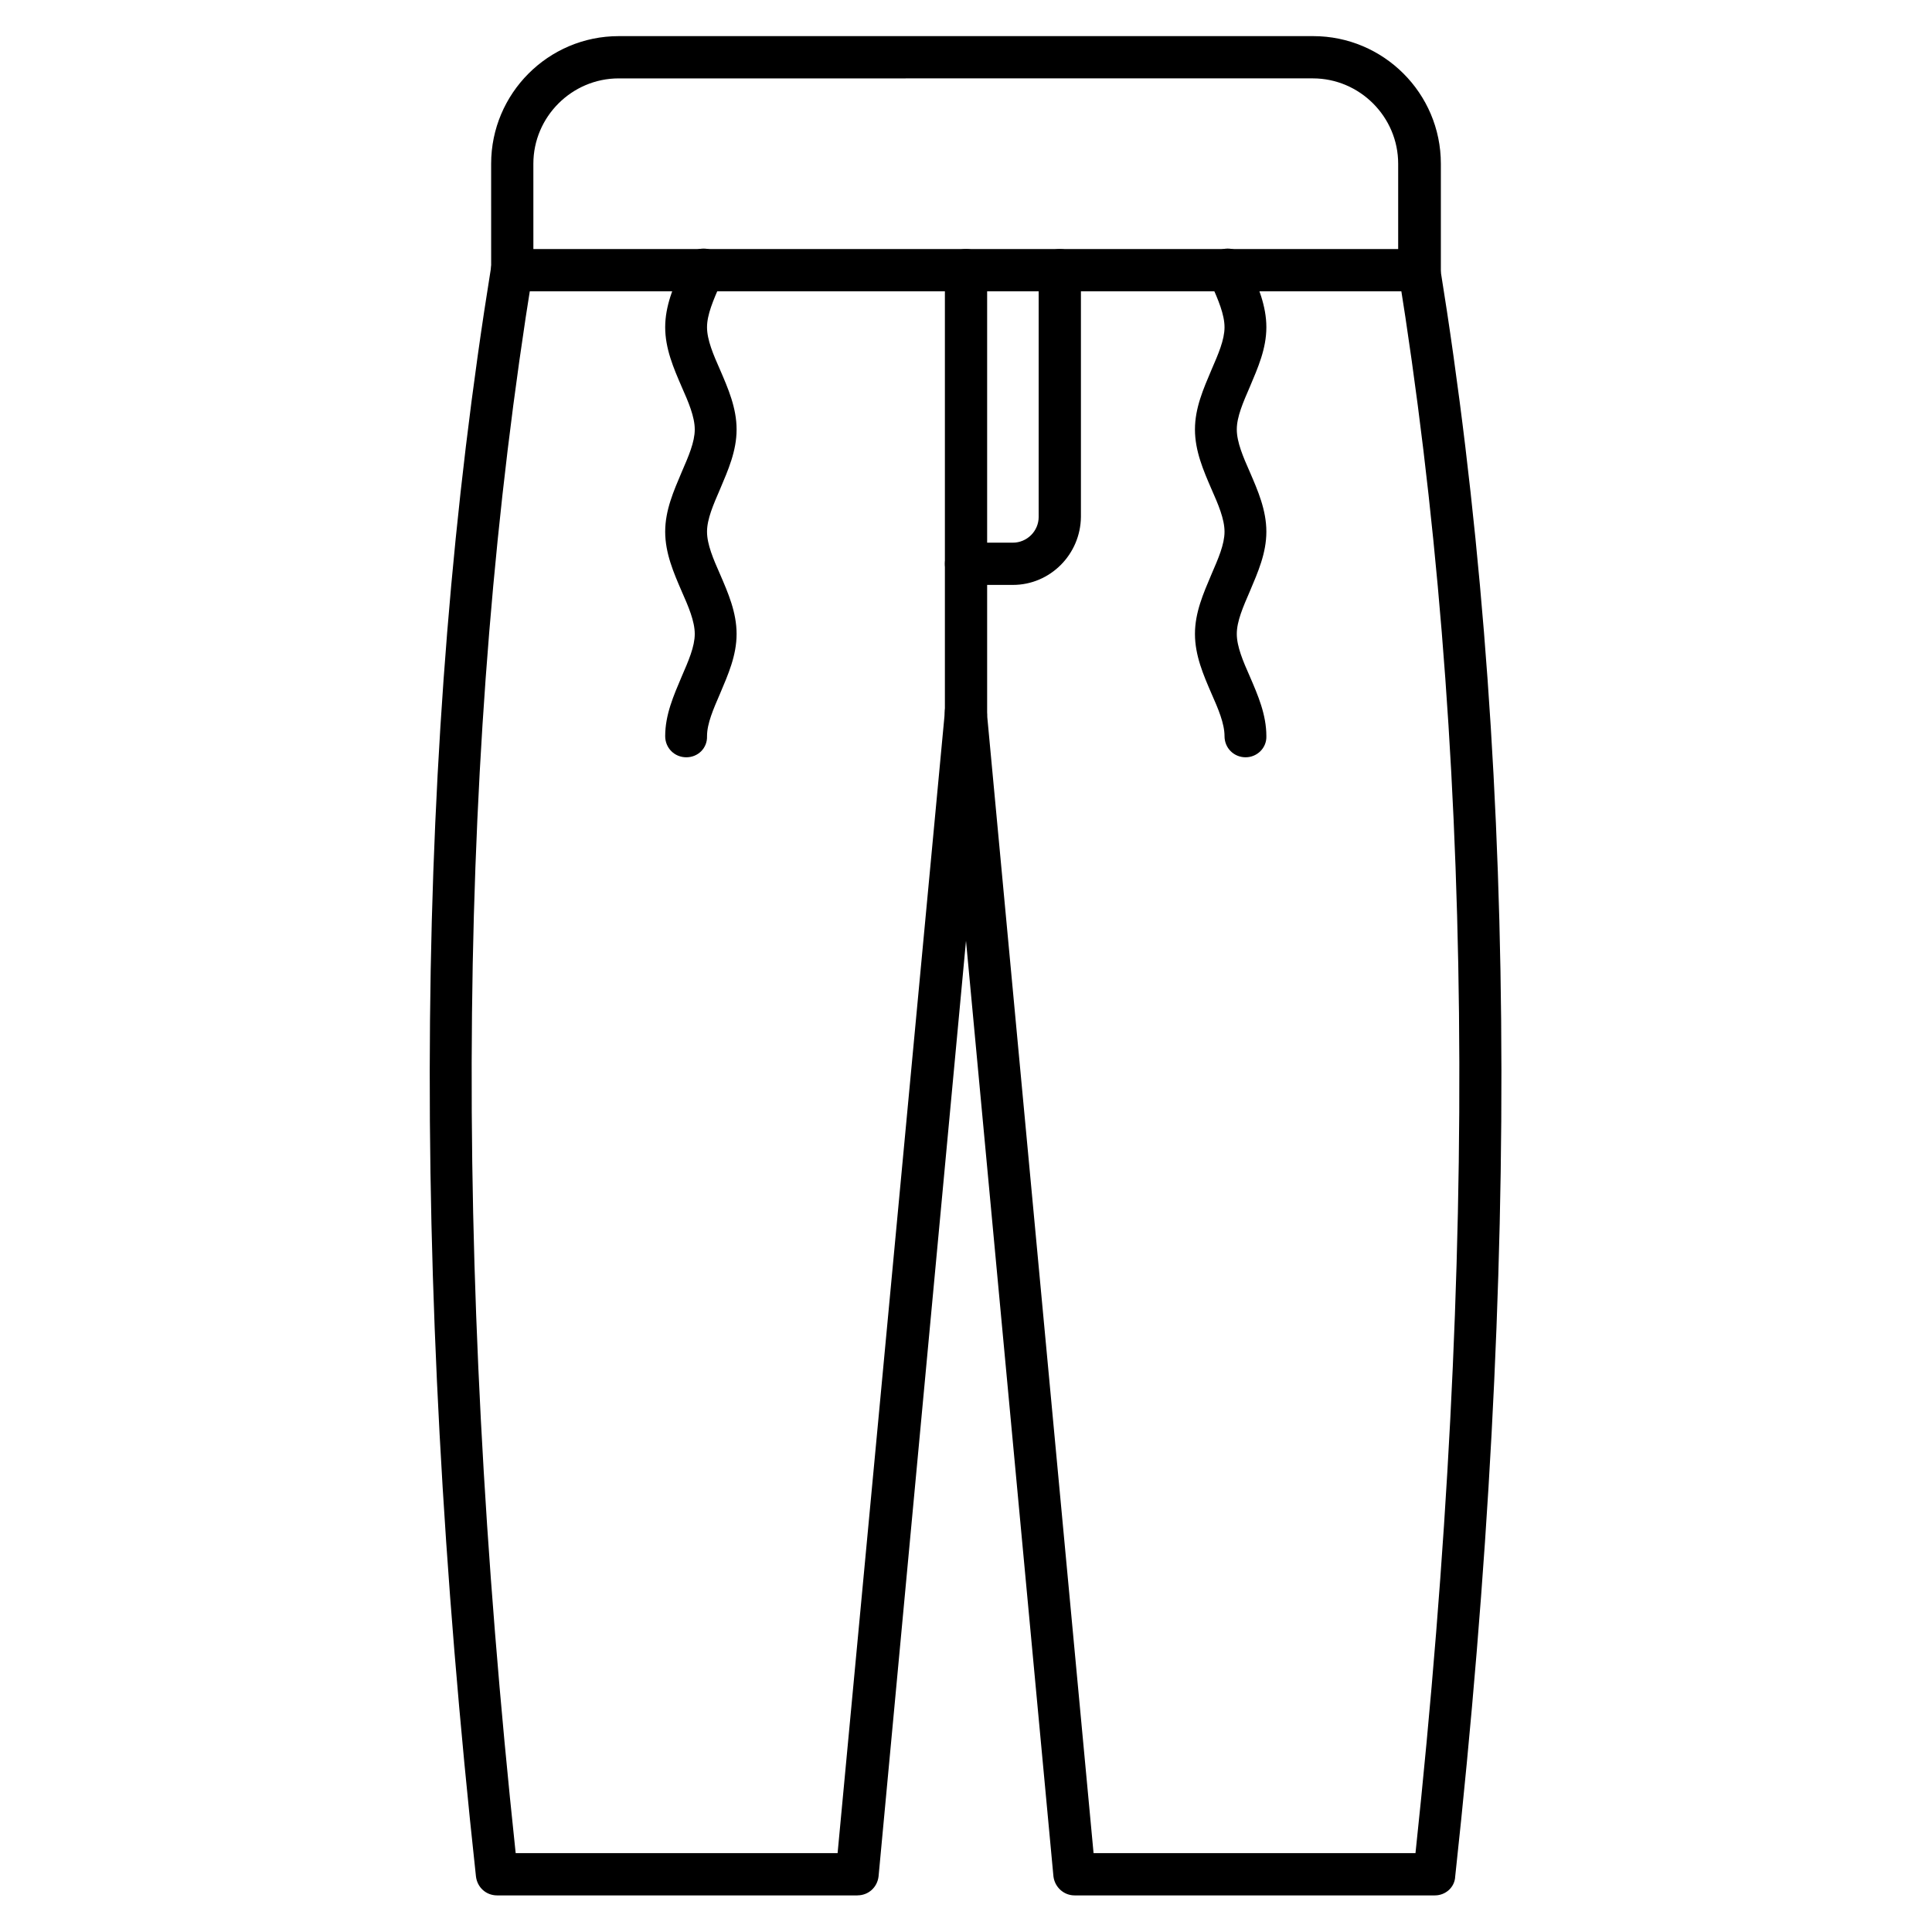 <?xml version="1.0" encoding="UTF-8"?>
<!-- Uploaded to: ICON Repo, www.svgrepo.com, Generator: ICON Repo Mixer Tools -->
<svg fill="#000000" width="800px" height="800px" version="1.1" viewBox="144 144 512 512" xmlns="http://www.w3.org/2000/svg">
 <g>
  <path d="m325.88 344.69c-3.137 0-5.598-2.465-5.598-5.598 0-5.711 2.238-10.746 4.367-15.785 1.793-4.141 3.469-7.949 3.469-11.309s-1.68-7.277-3.469-11.309c-2.129-4.926-4.367-10.078-4.367-15.785 0-5.711 2.238-10.746 4.367-15.785 1.793-4.141 3.469-7.949 3.469-11.309s-1.68-7.277-3.469-11.309c-2.129-4.926-4.367-10.078-4.367-15.785 0-5.711 2.238-10.746 4.367-15.785l0.672-1.68c1.23-2.801 4.477-4.141 7.391-2.91 2.801 1.23 4.141 4.477 2.91 7.391l-0.785 1.68c-1.793 4.141-3.469 7.949-3.469 11.309s1.68 7.277 3.469 11.309c2.129 4.926 4.367 10.078 4.367 15.785 0 5.711-2.238 10.746-4.367 15.785-1.793 4.141-3.469 7.949-3.469 11.309s1.68 7.277 3.469 11.309c2.129 4.926 4.367 10.078 4.367 15.785 0 5.711-2.238 10.746-4.367 15.785-1.793 4.141-3.469 7.949-3.469 11.309 0.109 3.129-2.356 5.594-5.488 5.594z"/>
  <path d="m474.11 344.69c-3.137 0-5.598-2.465-5.598-5.598 0-3.359-1.68-7.277-3.469-11.309-2.129-4.926-4.367-10.078-4.367-15.785 0-5.711 2.238-10.746 4.367-15.785 1.793-4.141 3.469-7.949 3.469-11.309s-1.68-7.277-3.469-11.309c-2.129-4.926-4.367-10.078-4.367-15.785 0-5.711 2.238-10.746 4.367-15.785 1.793-4.141 3.469-7.949 3.469-11.309s-1.68-7.277-3.469-11.309l-0.785-1.68c-1.23-2.801 0.113-6.156 2.91-7.391 2.801-1.23 6.156 0.113 7.391 2.91l0.672 1.68c2.129 4.926 4.367 10.078 4.367 15.785 0 5.711-2.238 10.746-4.367 15.785-1.793 4.141-3.469 7.949-3.469 11.309s1.68 7.277 3.469 11.309c2.129 4.926 4.367 10.078 4.367 15.785 0 5.711-2.238 10.746-4.367 15.785-1.793 4.141-3.469 7.949-3.469 11.309s1.68 7.277 3.469 11.309c2.129 4.926 4.367 10.078 4.367 15.785 0.109 3.137-2.465 5.602-5.488 5.602z"/>
  <path d="m520.24 221.2h-240.48c-3.137 0-5.598-2.465-5.598-5.598l-0.004-28.215c0-18.586 15.113-33.812 33.812-33.812h184.06c18.586 0 33.812 15.113 33.812 33.812v28.215c0 3.133-2.574 5.598-5.598 5.598zm-234.89-11.195h229.18v-22.617c0-12.426-10.188-22.617-22.617-22.617l-183.95 0.004c-12.426 0-22.617 10.188-22.617 22.617z"/>
  <path d="m371.23 646.3h-95.5c-2.91 0-5.262-2.129-5.598-5.039-17.578-161.67-16.234-301.17 4.031-426.56 0.449-3.023 3.359-5.148 6.383-4.59 3.023 0.449 5.148 3.359 4.59 6.383-19.93 123.04-21.383 260.08-4.477 418.61h85.312l28.434-302.51v-117c0-3.137 2.465-5.598 5.598-5.598 3.137 0 5.598 2.465 5.598 5.598v117.22 0.559l-28.773 307.88c-0.336 2.914-2.688 5.039-5.598 5.039z"/>
  <path d="m412.43 299.01h-12.426c-3.137 0-5.598-2.465-5.598-5.598 0-3.137 2.465-5.598 5.598-5.598h12.426c3.695 0 6.828-3.023 6.828-6.828v-65.383c0-3.137 2.465-5.598 5.598-5.598 3.137 0 5.598 2.465 5.598 5.598v65.383c-0.109 9.965-8.172 18.023-18.023 18.023z"/>
  <path d="m524.27 646.3h-95.5c-2.91 0-5.262-2.238-5.598-5.039l-28.773-307.88c-0.336-3.137 2.016-5.82 5.039-6.047 3.023-0.223 5.82 2.016 6.047 5.039l28.32 302.73h85.312c16.906-158.53 15.34-295.57-4.477-418.61-0.449-3.023 1.566-5.934 4.59-6.383 3.023-0.449 5.934 1.566 6.383 4.59 20.266 125.39 21.609 264.89 4.031 426.56-0.113 2.914-2.578 5.039-5.375 5.039z"/>
 </g>
</svg>